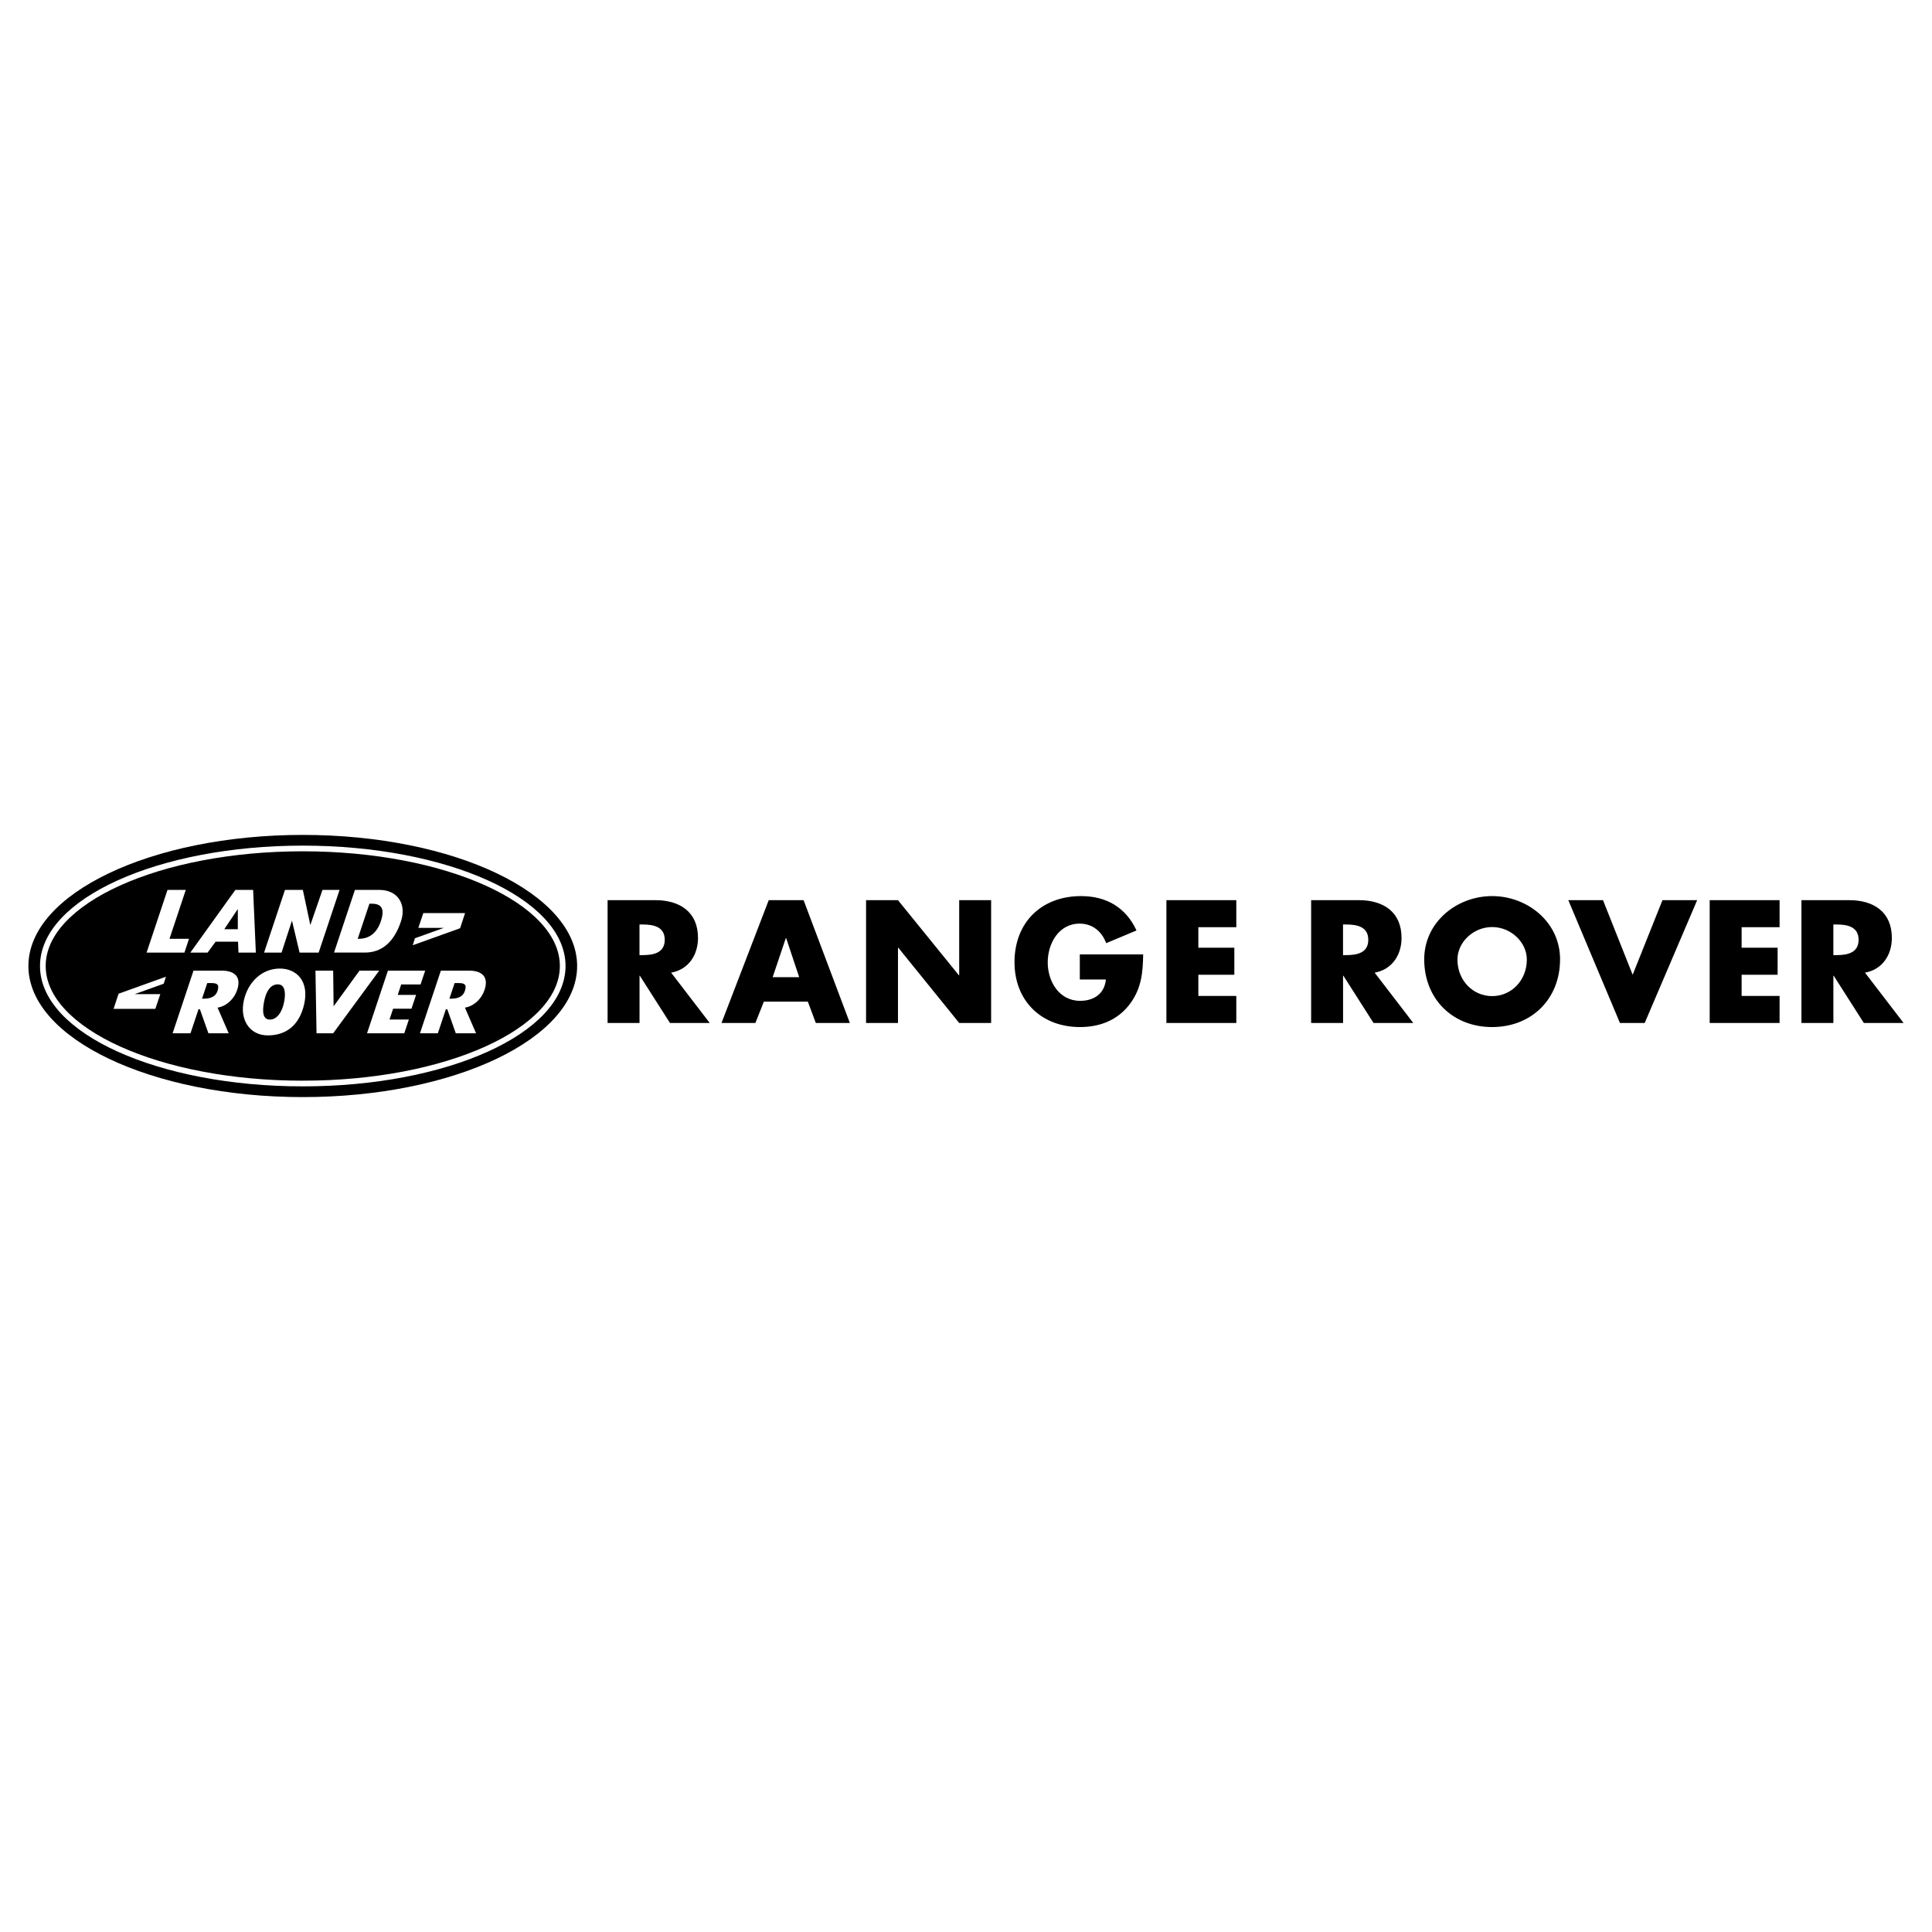 <svg xmlns="http://www.w3.org/2000/svg" width="2500" height="2500" viewBox="0 0 192.756 192.756"><g fill-rule="evenodd" clip-rule="evenodd"><path fill="#fff" d="M0 0h192.756v192.756H0V0z"/><path d="M186.07 97.042c1.738-.31 2.68-1.771 2.68-3.462 0-2.617-1.836-3.771-4.258-3.771h-4.762v12.254h3.186V97.35h.033l3.006 4.713h3.967l-3.852-5.021zm-2.847-1.75h-.309v-3.056h.309c1.039 0 2.209.195 2.209 1.528s-1.17 1.528-2.209 1.528zM137.15 97.042c1.74-.31 2.682-1.771 2.682-3.462 0-2.617-1.836-3.771-4.258-3.771h-4.762v12.254h3.186V97.35h.033l3.006 4.713h3.965l-3.852-5.021zm-2.847-1.75h-.309v-3.056h.309c1.041 0 2.211.195 2.211 1.528s-1.17 1.528-2.211 1.528zM66.959 97.042c1.739-.31 2.681-1.771 2.681-3.462 0-2.617-1.836-3.771-4.258-3.771H60.62v12.254h3.186V97.35h.032l3.007 4.713h3.965l-3.851-5.021zm-2.848-1.75h-.309v-3.056h.309c1.041 0 2.21.195 2.21 1.528.001 1.333-1.169 1.528-2.21 1.528zM80.175 89.81h-3.478l-4.713 12.254h3.381l.845-2.129h4.388l.796 2.129h3.397L80.175 89.81zm-3.088 7.685l1.316-3.901h.032l1.301 3.901h-2.649zM86.407 89.81h3.185l6.075 7.492h.032V89.81h3.186v12.253h-3.186l-6.074-7.508h-.033v7.508h-3.185V89.81zM114.055 95.222c-.031 1.787-.162 3.315-1.25 4.843-1.203 1.674-3.008 2.405-5.055 2.405-3.852 0-6.533-2.616-6.533-6.468 0-3.982 2.697-6.599 6.646-6.599 2.52 0 4.469 1.138 5.525 3.429l-3.023 1.268c-.438-1.17-1.363-1.95-2.648-1.95-2.096 0-3.186 1.999-3.186 3.868 0 1.902 1.139 3.836 3.234 3.836 1.381 0 2.438-.715 2.568-2.129h-2.6v-2.503h6.322zM119.559 92.507v2.048h3.591v2.698h-3.591v2.113h3.787v2.697h-6.973V89.81h6.973v2.697h-3.787zM148.871 89.403c-3.527 0-6.777 2.601-6.777 6.306 0 3.966 2.844 6.761 6.777 6.761s6.777-2.795 6.777-6.761c0-3.705-3.25-6.306-6.777-6.306zm0 9.979c-1.902 0-3.461-1.544-3.461-3.656 0-1.69 1.559-3.234 3.461-3.234s3.461 1.544 3.461 3.234c0 2.112-1.559 3.656-3.461 3.656zM162.891 97.253l2.974-7.443h3.461l-5.234 12.253h-2.469l-5.152-12.253h3.461l2.959 7.443zM173.762 92.507v2.048h3.592v2.698h-3.592v2.113h3.787v2.697h-6.973V89.81h6.973v2.697h-3.787zM30.208 109.457c15.117 0 27.373-5.855 27.373-13.079 0-7.223-12.256-13.079-27.373-13.079-15.118 0-27.374 5.856-27.374 13.079 0 7.224 12.256 13.079 27.374 13.079z"/><path d="M30.208 108.104c14.322 0 25.933-5.25 25.933-11.727 0-6.476-11.611-11.726-25.933-11.726S4.275 89.901 4.275 96.377c0 6.477 11.611 11.727 25.933 11.727z" stroke="#fff" stroke-width=".567" stroke-miterlimit="2.613"/><path fill="#fff" d="M16.91 93.664h1.948L18.4 95.04h-3.774l2.085-6.252h1.825l-1.626 4.876zM21.509 93.954l-.794 1.086h-1.724l4.489-6.252h1.774l.271 6.252h-1.733l-.044-1.086h-2.239zM28.431 88.788h1.785l.745 3.504 1.212-3.504h1.705l-2.085 6.252h-1.904l-.76-3.193-1.038 3.193h-1.744l2.084-6.252zM35.41 88.788h2.465c1.741 0 2.715 1.367 2.133 3.126-.678 2.05-1.887 3.125-3.62 3.125h-3.062l2.084-6.251zM22.818 103.093h-2.023l-.852-2.404h-.136l-.802 2.404H17.22l2.085-6.252h2.828c1.235 0 1.976.589 1.531 1.924-.288.862-1.018 1.608-1.957 1.767l1.111 2.561zM30.351 100.17c-.454 2.027-1.712 3.131-3.633 3.131-1.807 0-2.839-1.56-2.379-3.529.441-1.891 1.869-3.138 3.578-3.138 1.71 0 2.935 1.297 2.434 3.536zM33.284 100.399l2.584-3.558h1.965l-4.595 6.252H31.58l-.106-6.252h1.766l.044 3.558zM40.028 98.218l-.348 1.044h1.832l-.459 1.377h-1.832l-.36 1.078h1.932l-.459 1.376h-3.716l2.084-6.252h3.717l-.459 1.377h-1.932zM11.83 99.143l4.723-1.695-.219.698-2.89 1.036h2.551l-.498 1.474h-4.166l.499-1.513zM45.903 92.612l-4.724 1.695.219-.698 2.89-1.036h-2.551l.498-1.475h4.166l-.498 1.514zM47.498 103.093h-2.023l-.852-2.404h-.136l-.802 2.404H41.9l2.085-6.252h2.828c1.235 0 1.976.589 1.531 1.924-.288.862-1.018 1.608-1.957 1.767l1.111 2.561z"/><path d="M23.727 90.719h-.017l-1.335 1.99h1.352v-1.99zM35.689 93.664h.125c.97 0 1.777-.531 2.183-1.75.374-1.12.165-1.75-.88-1.75h-.261l-1.167 3.5zM20.157 99.638h.158c.531 0 1.161-.099 1.388-.779.227-.68-.098-.779-.628-.779h-.397l-.521 1.558zM26.362 99.859c-.22 1.073-.151 1.865.562 1.865s1.241-.748 1.436-1.825c.156-.862.072-1.69-.641-1.69-.712 0-1.153.658-1.357 1.65zM44.837 99.638h.158c.53 0 1.161-.099 1.388-.779.227-.68-.098-.779-.629-.779h-.396l-.521 1.558z"/></g></svg>